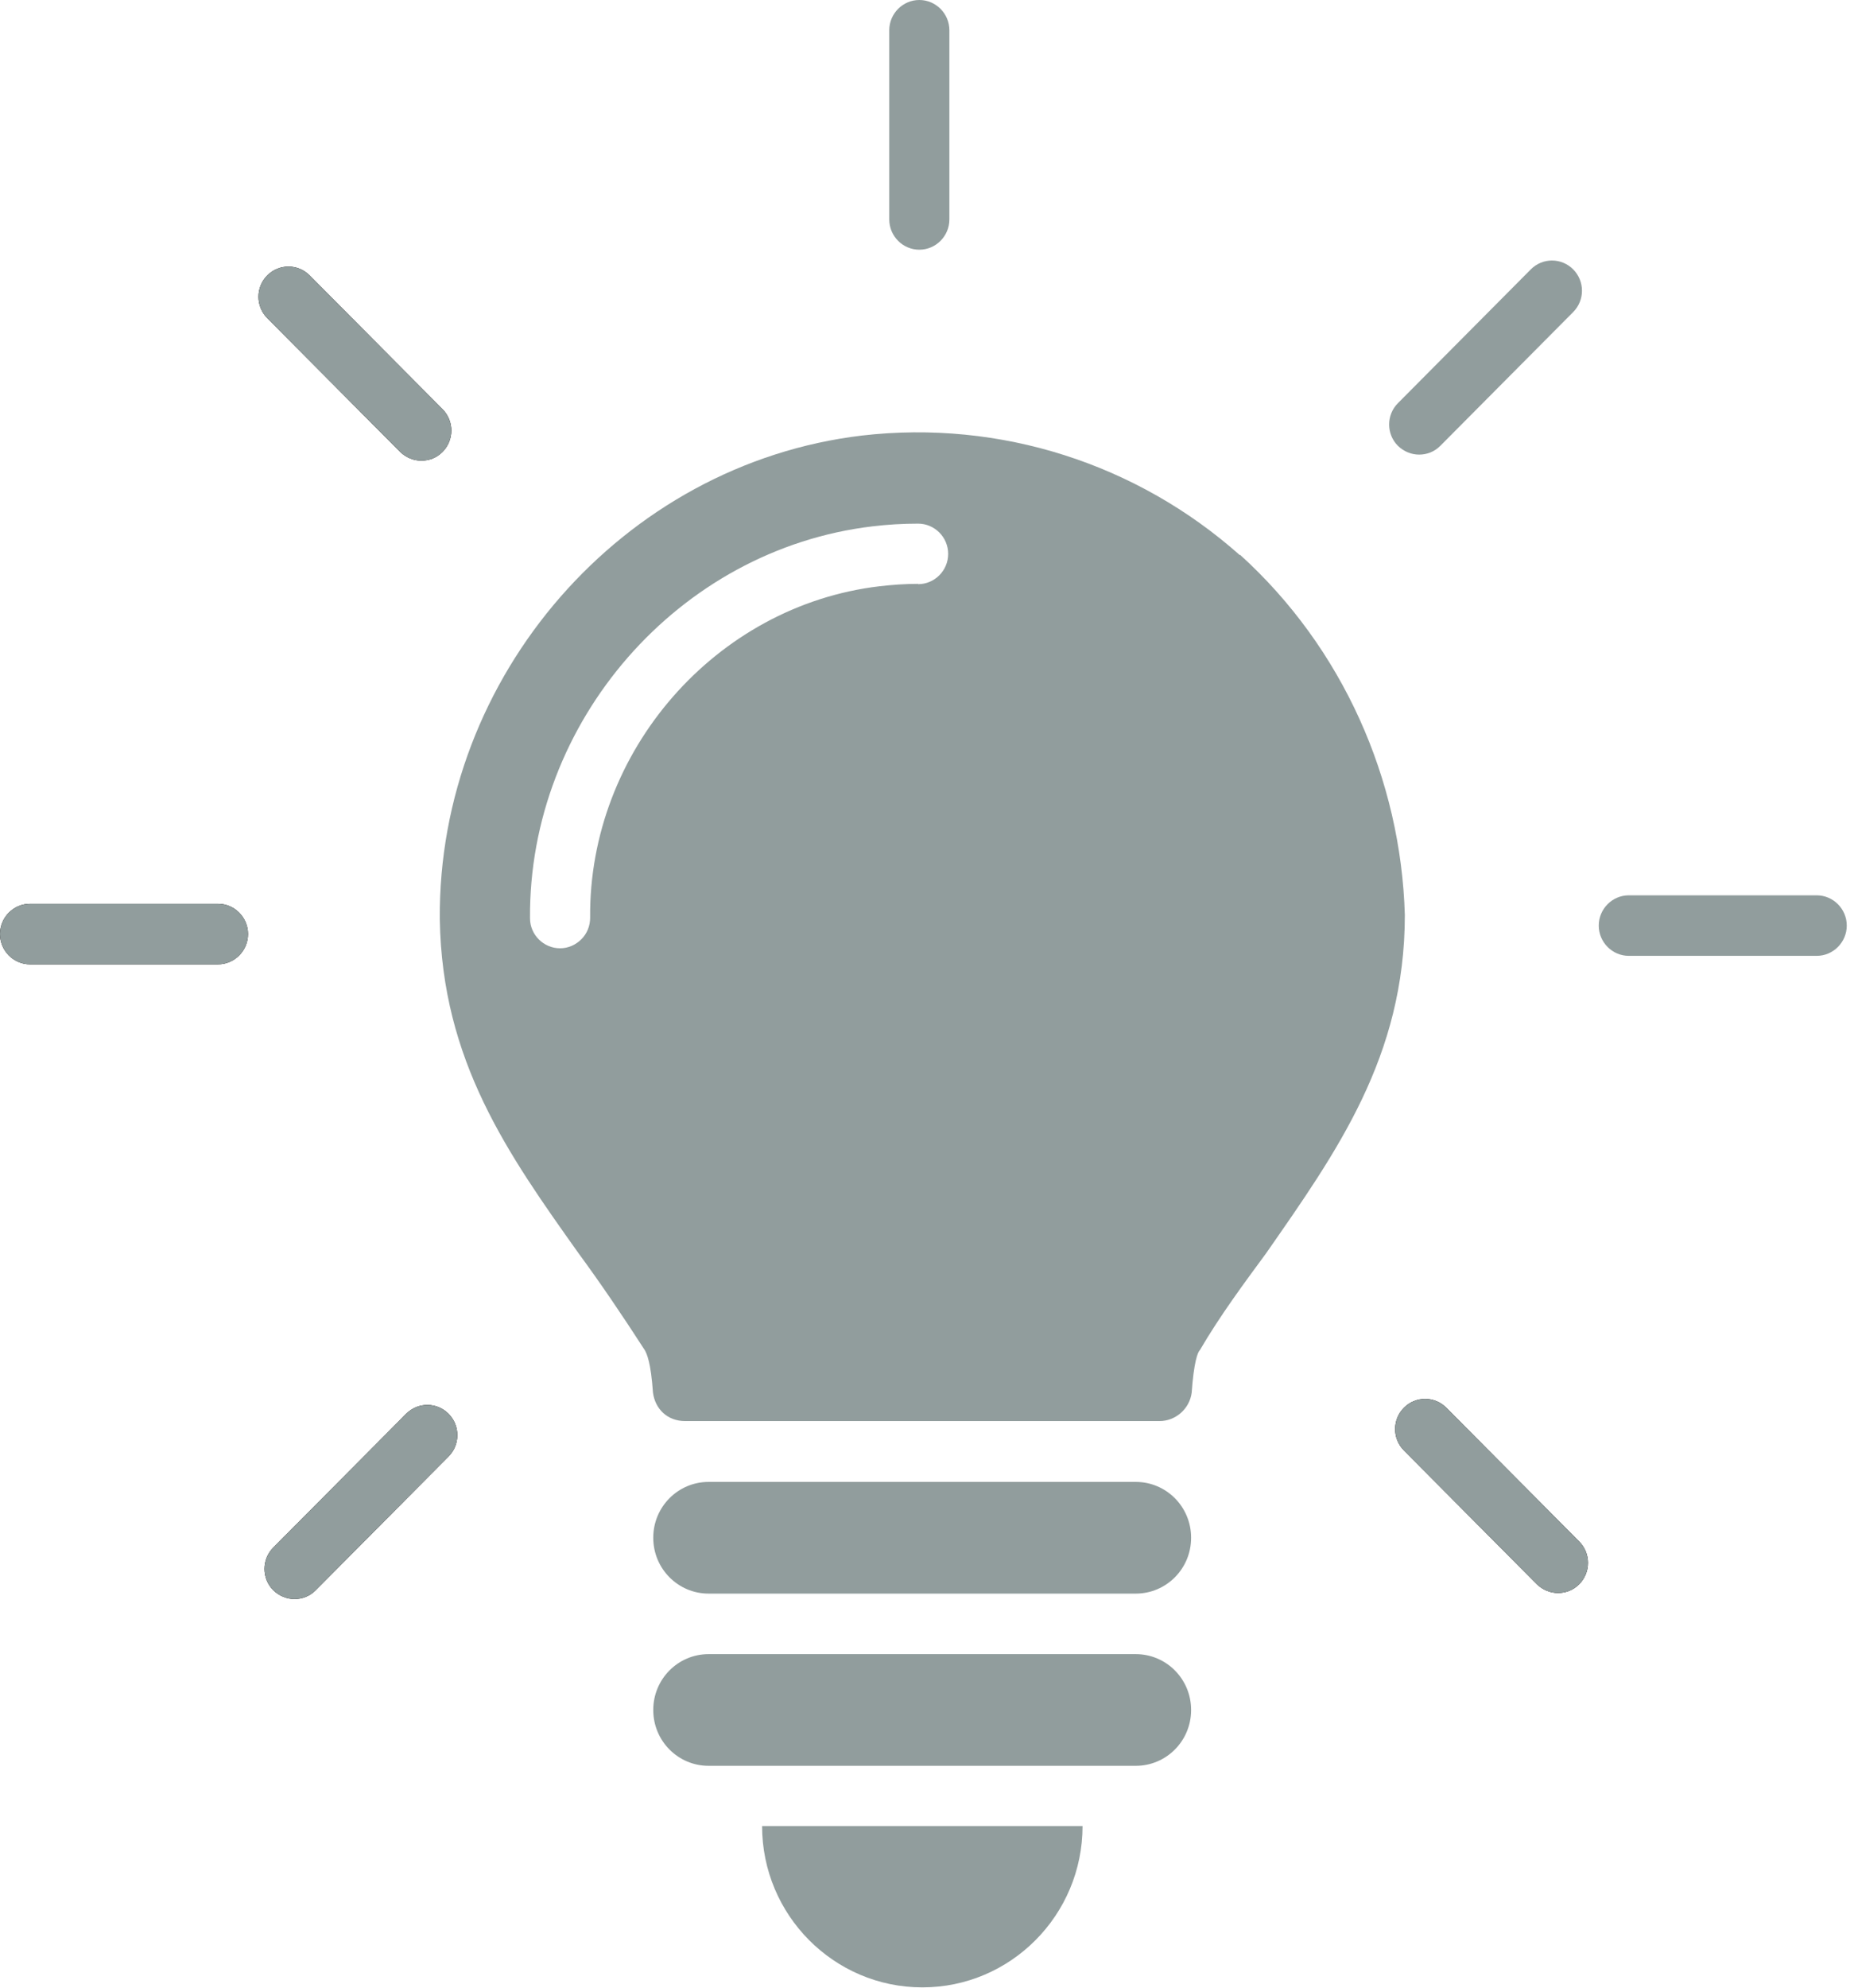 <svg width="112" height="120" viewBox="0 0 112 120" fill="none" xmlns="http://www.w3.org/2000/svg">
<g clip-path="url(#clip0_705_20)">
<path d="M74.896 33.513C68.703 28.013 60.44 25.327 52.067 26.295C37.611 28.013 26.442 40.84 26.569 55.496C26.697 64.047 30.692 69.676 34.942 75.651C36.285 77.478 37.611 79.433 38.955 81.517C39.082 81.754 39.318 82.248 39.446 84.075C39.573 85.043 40.299 85.793 41.389 85.793H70.047C71.009 85.793 71.863 85.062 71.99 84.075C72.117 82.248 72.353 81.626 72.48 81.517C73.697 79.433 75.15 77.478 76.494 75.651C80.743 69.548 84.866 63.792 84.866 55.24C84.63 47.053 81.107 39.105 74.914 33.495L74.896 33.513ZM55.463 35.249C54.682 35.249 53.902 35.304 53.121 35.395C43.241 36.565 35.559 45.354 35.65 55.404C35.65 55.898 35.468 56.355 35.123 56.702C34.778 57.049 34.324 57.25 33.834 57.25C32.835 57.25 32.018 56.428 32.018 55.441C31.927 43.563 41.007 33.166 52.703 31.777C53.611 31.667 54.537 31.613 55.463 31.613C56.462 31.613 57.279 32.435 57.279 33.44C57.279 34.445 56.462 35.267 55.463 35.267V35.249Z" fill="#919D9D"/>
<path d="M68.612 89.466H42.806C40.96 89.466 39.464 90.971 39.464 92.828V92.846C39.464 94.703 40.96 96.209 42.806 96.209H68.612C70.458 96.209 71.954 94.703 71.954 92.846V92.828C71.954 90.971 70.458 89.466 68.612 89.466Z" fill="#919D9D"/>
<path d="M68.612 99.863H42.806C40.96 99.863 39.464 101.369 39.464 103.226V103.244C39.464 105.101 40.96 106.606 42.806 106.606H68.612C70.458 106.606 71.954 105.101 71.954 103.244V103.226C71.954 101.369 70.458 99.863 68.612 99.863Z" fill="#919D9D"/>
<path d="M46.02 110.242H65.397C65.397 115.615 61.057 119.982 55.718 119.982C50.378 119.982 46.038 115.615 46.038 110.242H46.02Z" fill="#919D9D"/>
<path d="M55.536 15.075C54.537 15.075 53.72 14.253 53.72 13.248V1.827C53.72 0.822 54.537 0 55.536 0C56.535 0 57.352 0.822 57.352 1.827V13.248C57.352 14.253 56.535 15.075 55.536 15.075Z" fill="#919D9D"/>
<path d="M25.462 27.811C24.99 27.811 24.536 27.629 24.173 27.282L16.145 19.205C15.437 18.492 15.437 17.341 16.145 16.628C16.854 15.916 17.998 15.916 18.706 16.628L26.733 24.705C27.442 25.418 27.442 26.569 26.733 27.282C26.37 27.647 25.916 27.811 25.444 27.811H25.462Z" fill="black"/>
<path d="M25.462 27.811C24.99 27.811 24.536 27.629 24.173 27.282L16.145 19.205C15.437 18.492 15.437 17.341 16.145 16.628C16.854 15.916 17.998 15.916 18.706 16.628L26.733 24.705C27.442 25.418 27.442 26.569 26.733 27.282C26.37 27.647 25.916 27.811 25.444 27.811H25.462Z" fill="#919D9D"/>
<path d="M13.167 58.218H1.816C0.817 58.218 0 57.396 0 56.391C0 55.386 0.817 54.563 1.816 54.563H13.167C14.165 54.563 14.983 55.386 14.983 56.391C14.983 57.396 14.165 58.218 13.167 58.218Z" fill="black"/>
<path d="M13.167 58.218H1.816C0.817 58.218 0 57.396 0 56.391C0 55.386 0.817 54.563 1.816 54.563H13.167C14.165 54.563 14.983 55.386 14.983 56.391C14.983 57.396 14.165 58.218 13.167 58.218Z" fill="#919D9D"/>
<path d="M17.798 96.537C17.326 96.537 16.872 96.354 16.509 96.007C15.8 95.294 15.8 94.143 16.509 93.431L24.536 85.354C25.244 84.641 26.388 84.641 27.097 85.354C27.805 86.067 27.805 87.218 27.097 87.93L19.069 96.007C18.706 96.373 18.252 96.537 17.78 96.537H17.798Z" fill="black"/>
<path d="M17.798 96.537C17.326 96.537 16.872 96.354 16.509 96.007C15.8 95.294 15.8 94.143 16.509 93.431L24.536 85.354C25.244 84.641 26.388 84.641 27.097 85.354C27.805 86.067 27.805 87.218 27.097 87.93L19.069 96.007C18.706 96.373 18.252 96.537 17.78 96.537H17.798Z" fill="#919D9D"/>
<path d="M94.128 96.172C93.656 96.172 93.202 95.989 92.839 95.642L84.811 87.565C84.103 86.853 84.103 85.701 84.811 84.989C85.52 84.276 86.664 84.276 87.372 84.989L95.399 93.065C96.108 93.778 96.108 94.929 95.399 95.642C95.036 96.007 94.582 96.172 94.11 96.172H94.128Z" fill="black"/>
<path d="M94.128 96.172C93.656 96.172 93.202 95.989 92.839 95.642L84.811 87.565C84.103 86.853 84.103 85.701 84.811 84.989C85.52 84.276 86.664 84.276 87.372 84.989L95.399 93.065C96.108 93.778 96.108 94.929 95.399 95.642C95.036 96.007 94.582 96.172 94.11 96.172H94.128Z" fill="#919D9D"/>
<path d="M109.747 57.706H98.396C97.397 57.706 96.58 56.884 96.58 55.879C96.58 54.874 97.397 54.052 98.396 54.052H109.747C110.746 54.052 111.563 54.874 111.563 55.879C111.563 56.884 110.746 57.706 109.747 57.706Z" fill="#919D9D"/>
<path d="M85.738 27.446C85.265 27.446 84.811 27.264 84.448 26.916C83.74 26.204 83.74 25.052 84.448 24.34L92.475 16.263C93.184 15.55 94.328 15.55 95.036 16.263C95.744 16.976 95.744 18.127 95.036 18.84L87.009 26.916C86.646 27.282 86.192 27.446 85.719 27.446H85.738Z" fill="#919D9D"/>
</g>
<defs>
<clipPath id="clip0_705_20">
<rect width="111.562" height="120" fill="white"/>
</clipPath>
</defs>
</svg>
